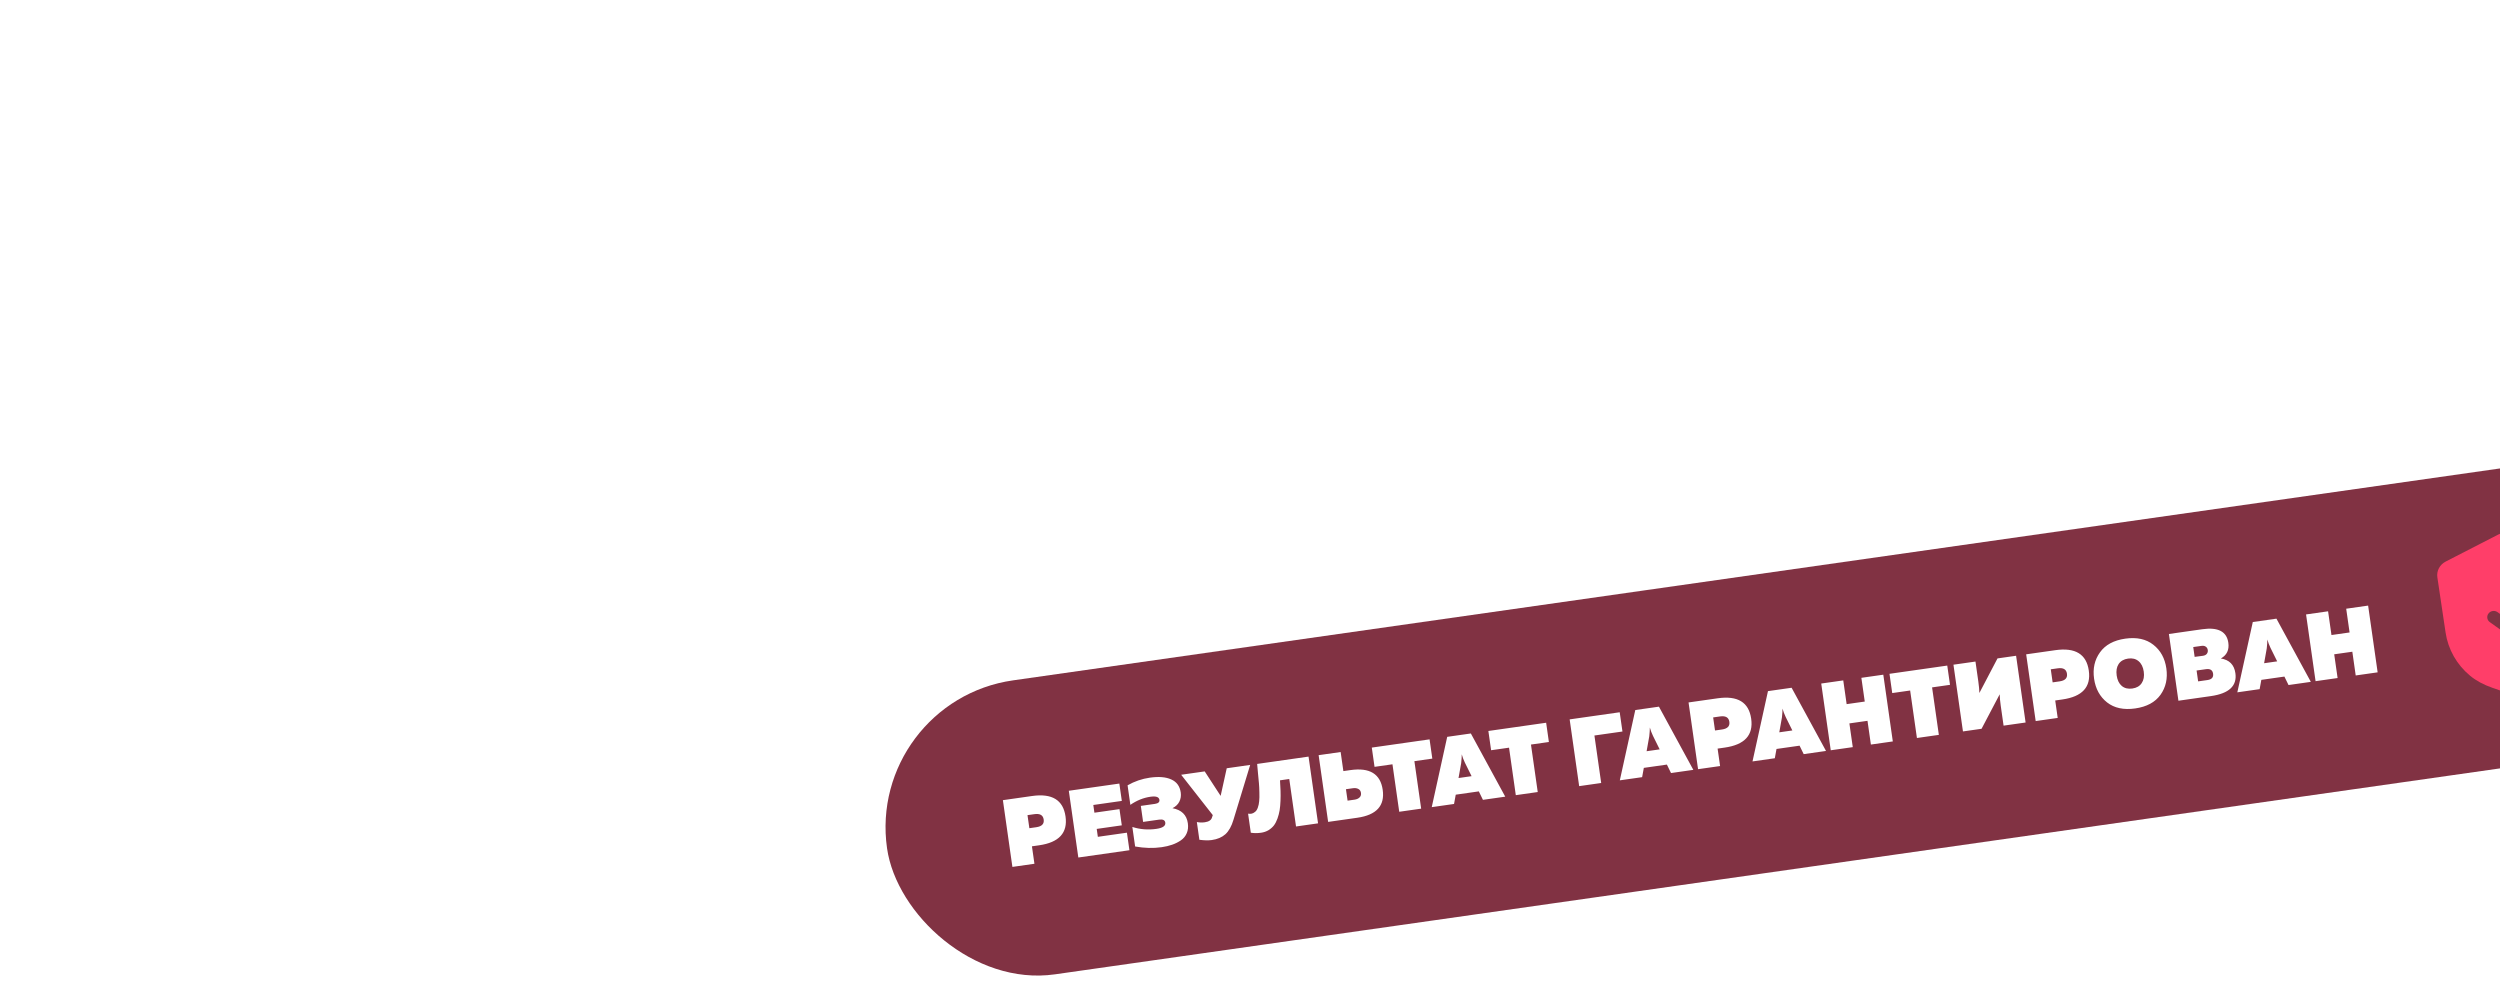 <?xml version="1.0" encoding="UTF-8"?> <svg xmlns="http://www.w3.org/2000/svg" width="623" height="248" viewBox="0 0 623 248" fill="none"> <g filter="url(#filter0_dddd_212_297)"> <g filter="url(#filter1_b_212_297)"> <rect x="5.831" y="77.764" width="455" height="74" rx="37" transform="rotate(-8.111 5.831 77.764)" fill="#813243"></rect> </g> <path d="M39.92 102.401L47.19 101.364C52.164 100.656 54.943 102.352 55.528 106.455C56.11 110.542 53.915 112.939 48.941 113.648L47.159 113.902L47.779 118.25L42.29 119.033L39.92 102.401ZM50.087 107.23C49.931 106.137 49.164 105.689 47.786 105.886L46.052 106.133L46.516 109.388L48.25 109.141C49.628 108.944 50.24 108.308 50.087 107.23ZM56.348 100.059L68.94 98.265L69.557 102.589L62.452 103.601L62.727 105.526L68.975 104.635L69.551 108.675L63.302 109.565L63.583 111.537L70.83 110.505L71.453 114.876L58.718 116.691L56.348 100.059ZM86.011 108.147C86.144 109.082 86.052 109.911 85.735 110.635C85.434 111.357 84.945 111.952 84.269 112.42C83.605 112.87 82.881 113.232 82.096 113.505C81.311 113.779 80.443 113.983 79.492 114.119C77.386 114.419 75.18 114.361 72.874 113.947L72.18 109.076C74.094 109.692 76.088 109.852 78.163 109.556C79.763 109.328 80.506 108.81 80.391 108.003C80.3 107.369 79.78 107.12 78.829 107.255L74.862 107.821L74.293 103.829L77.809 103.328C78.633 103.211 79.005 102.875 78.926 102.32C78.825 101.608 78.085 101.349 76.707 101.546C74.948 101.796 73.275 102.471 71.686 103.57L70.992 98.7C72.725 97.709 74.574 97.074 76.538 96.794C78.772 96.476 80.555 96.626 81.888 97.244C83.234 97.844 84.018 98.928 84.242 100.496C84.359 101.32 84.241 102.08 83.888 102.777C83.549 103.456 82.979 103.997 82.18 104.402C84.438 104.824 85.715 106.072 86.011 108.147ZM97.384 107.278C96.904 108.898 96.234 110.1 95.377 110.885C94.517 111.654 93.382 112.139 91.972 112.34C91.132 112.46 90.103 112.437 88.883 112.271L88.254 107.852C88.903 107.985 89.568 108.004 90.249 107.907C91.263 107.762 91.859 107.354 92.038 106.682L92.225 106.122L84.344 96.07L90.213 95.233L94.185 101.334L95.701 94.451L101.546 93.618L97.384 107.278ZM103.282 93.371L116.088 91.545L118.459 108.177L112.97 108.96L111.284 97.127L108.979 97.456C109.038 98.433 109.081 99.308 109.111 100.079C109.137 100.835 109.134 101.66 109.1 102.554C109.065 103.447 108.993 104.242 108.882 104.936C108.768 105.615 108.59 106.295 108.348 106.976C108.106 107.657 107.808 108.233 107.455 108.703C107.099 109.158 106.647 109.554 106.097 109.891C105.56 110.209 104.944 110.419 104.247 110.518C103.376 110.642 102.527 110.642 101.701 110.517L101.024 105.765C101.671 105.883 102.219 105.756 102.667 105.385C102.993 105.177 103.249 104.818 103.434 104.306C103.62 103.795 103.737 103.253 103.784 102.681C103.848 102.106 103.865 101.376 103.836 100.492C103.823 99.605 103.786 98.834 103.725 98.18C103.664 97.526 103.585 96.689 103.488 95.668C103.391 94.648 103.322 93.882 103.282 93.371ZM128.242 106.783L120.972 107.819L118.601 91.187L124.09 90.405L124.767 95.157L126.549 94.903C131.333 94.221 134.007 95.86 134.571 99.82C135.135 103.78 133.026 106.101 128.242 106.783ZM125.41 99.671L125.817 102.523L127.551 102.275C128.074 102.201 128.485 102.021 128.784 101.736C129.098 101.449 129.222 101.068 129.154 100.592C129.086 100.117 128.861 99.786 128.479 99.598C128.112 99.407 127.668 99.35 127.145 99.424L125.41 99.671ZM131.851 89.299L146.249 87.247L146.933 92.046L142.466 92.683L144.153 104.516L138.688 105.294L137.002 93.462L132.535 94.099L131.851 89.299ZM152.348 103.347L146.789 104.14L150.643 86.621L156.536 85.781L165.108 101.529L159.548 102.321L158.52 100.213L152.77 101.033L152.348 103.347ZM154.124 93.179L153.464 96.885L156.719 96.421L155.05 93.047C154.729 92.382 154.469 91.692 154.27 90.977C154.266 91.624 154.217 92.358 154.124 93.179ZM160.901 85.159L175.299 83.107L175.983 87.906L171.517 88.543L173.203 100.375L167.738 101.154L166.052 89.322L161.585 89.958L160.901 85.159ZM189.016 98.122L183.527 98.904L181.157 82.272L193.631 80.494L194.315 85.294L187.329 86.289L189.016 98.122ZM199.219 96.668L193.659 97.46L197.514 79.941L203.406 79.101L211.978 94.849L206.418 95.642L205.39 93.534L199.64 94.353L199.219 96.668ZM200.994 86.499L200.334 90.206L203.589 89.742L201.92 86.368C201.599 85.702 201.339 85.012 201.14 84.297C201.136 84.944 201.087 85.678 200.994 86.499ZM210.787 78.049L218.058 77.013C223.031 76.304 225.811 78.001 226.395 82.104C226.978 86.19 224.782 88.588 219.808 89.297L218.026 89.551L218.646 93.899L213.157 94.681L210.787 78.049ZM220.954 82.879C220.798 81.786 220.031 81.338 218.653 81.534L216.919 81.781L217.383 85.037L219.117 84.789C220.495 84.593 221.108 83.956 220.954 82.879ZM232.283 91.956L226.723 92.748L230.578 75.229L236.47 74.389L245.042 90.137L239.482 90.93L238.455 88.821L232.705 89.641L232.283 91.956ZM234.058 81.787L233.398 85.493L236.654 85.03L234.985 81.655C234.664 80.99 234.404 80.3 234.205 79.585C234.2 80.232 234.151 80.966 234.058 81.787ZM253.854 71.912L259.319 71.133L261.689 87.765L256.225 88.543L255.381 82.627L250.867 83.271L251.71 89.187L246.222 89.969L243.851 73.337L249.34 72.555L250.183 78.471L254.697 77.828L253.854 71.912ZM260.86 70.913L275.258 68.861L275.942 73.661L271.475 74.297L273.162 86.13L267.697 86.909L266.01 75.076L261.544 75.713L260.86 70.913ZM294.78 83.049L289.292 83.831L288.581 78.841C288.427 77.764 288.341 76.823 288.324 76.017L283.803 84.613L279.17 85.273L276.8 68.641L282.288 67.859L282.996 72.825C283.154 73.934 283.242 74.891 283.26 75.697L287.777 67.077L292.41 66.417L294.78 83.049ZM294.921 66.059L302.192 65.023C307.166 64.314 309.945 66.011 310.529 70.113C311.112 74.2 308.916 76.598 303.942 77.306L302.16 77.56L302.78 81.909L297.292 82.691L294.921 66.059ZM305.088 70.889C304.933 69.796 304.166 69.347 302.788 69.544L301.053 69.791L301.517 73.046L303.252 72.799C304.63 72.603 305.242 71.966 305.088 70.889ZM315.088 78.045C313.285 76.621 312.204 74.65 311.845 72.132C311.486 69.613 311.975 67.426 313.31 65.571C314.644 63.701 316.744 62.561 319.611 62.152C322.478 61.744 324.813 62.251 326.616 63.675C328.416 65.083 329.496 67.046 329.855 69.565C330.214 72.084 329.727 74.278 328.394 76.149C327.058 78.004 324.957 79.136 322.09 79.544C319.222 79.953 316.889 79.453 315.088 78.045ZM323.711 73.229C324.218 72.478 324.389 71.524 324.224 70.368C324.059 69.211 323.629 68.343 322.932 67.764C322.251 67.182 321.38 66.967 320.319 67.118C319.257 67.269 318.473 67.721 317.966 68.472C317.475 69.22 317.311 70.173 317.476 71.329C317.641 72.486 318.064 73.355 318.745 73.936C319.442 74.516 320.321 74.73 321.382 74.579C322.443 74.427 323.219 73.977 323.711 73.229ZM330.492 60.989L338.808 59.804C342.736 59.244 344.9 60.366 345.299 63.17C345.552 64.944 344.931 66.253 343.435 67.096C345.55 67.425 346.758 68.643 347.058 70.75C347.51 73.918 345.478 75.823 340.964 76.467L332.862 77.621L330.492 60.989ZM340.103 72.468C341.165 72.317 341.631 71.79 341.502 70.887C341.373 69.984 340.778 69.608 339.717 69.76L337.389 70.091L337.775 72.8L340.103 72.468ZM340.177 64.991C340.125 64.627 339.965 64.35 339.695 64.163C339.424 63.959 339.066 63.889 338.623 63.952L336.556 64.246L336.905 66.694L338.975 66.423C339.419 66.36 339.742 66.192 339.946 65.921C340.15 65.649 340.227 65.339 340.177 64.991ZM353.101 74.737L347.541 75.529L351.396 58.01L357.289 57.17L365.86 72.919L360.3 73.711L359.273 71.603L353.523 72.422L353.101 74.737ZM354.876 64.569L354.217 68.275L357.472 67.811L355.803 64.437C355.482 63.771 355.222 63.081 355.023 62.366C355.018 63.013 354.969 63.747 354.876 64.569ZM374.673 54.693L380.137 53.914L382.508 70.546L377.043 71.325L376.2 65.409L371.685 66.052L372.529 71.968L367.04 72.75L364.67 56.118L370.158 55.336L371.001 61.252L375.516 60.609L374.673 54.693Z" fill="white"></path> <path d="M415.213 35.792L429.788 38.439C431.419 38.733 432.674 40.002 432.909 41.591L434.966 55.384C435.589 59.566 434.629 63.844 432.265 67.426C431.177 69.07 429.695 70.561 427.733 71.984L420.819 77.015C420.602 77.171 420.353 77.271 420.094 77.31C419.835 77.349 419.566 77.325 419.317 77.238L411.215 74.44C408.914 73.643 407.062 72.646 405.548 71.393C402.236 68.654 400.068 64.84 399.443 60.652L397.389 46.869C397.153 45.278 397.984 43.702 399.457 42.945L412.636 36.174C413.418 35.767 414.335 35.631 415.213 35.792ZM423.976 49.645C423.269 49.14 422.267 49.287 421.739 49.976L415.661 57.886L412.376 55.541C411.669 55.037 410.669 55.185 410.139 55.875C409.61 56.564 409.754 57.529 410.462 58.034L415.024 61.294C415.379 61.547 415.805 61.636 416.21 61.574C416.615 61.514 416.996 61.306 417.262 60.96L424.297 51.804C424.825 51.115 424.681 50.15 423.976 49.645Z" fill="#FF3E69"></path> </g> <defs> <filter id="filter0_dddd_212_297" x="0.676" y="0.413" width="622.198" height="246.765" filterUnits="userSpaceOnUse" color-interpolation-filters="sRGB"> <feFlood flood-opacity="0" result="BackgroundImageFix"></feFlood> <feColorMatrix in="SourceAlpha" type="matrix" values="0 0 0 0 0 0 0 0 0 0 0 0 0 0 0 0 0 0 127 0" result="hardAlpha"></feColorMatrix> <feOffset dx="7" dy="3"></feOffset> <feGaussianBlur stdDeviation="8.5"></feGaussianBlur> <feColorMatrix type="matrix" values="0 0 0 0 0 0 0 0 0 0 0 0 0 0 0 0 0 0 0.1 0"></feColorMatrix> <feBlend mode="normal" in2="BackgroundImageFix" result="effect1_dropShadow_212_297"></feBlend> <feColorMatrix in="SourceAlpha" type="matrix" values="0 0 0 0 0 0 0 0 0 0 0 0 0 0 0 0 0 0 127 0" result="hardAlpha"></feColorMatrix> <feOffset dx="28" dy="13"></feOffset> <feGaussianBlur stdDeviation="15.5"></feGaussianBlur> <feColorMatrix type="matrix" values="0 0 0 0 0 0 0 0 0 0 0 0 0 0 0 0 0 0 0.09 0"></feColorMatrix> <feBlend mode="normal" in2="effect1_dropShadow_212_297" result="effect2_dropShadow_212_297"></feBlend> <feColorMatrix in="SourceAlpha" type="matrix" values="0 0 0 0 0 0 0 0 0 0 0 0 0 0 0 0 0 0 127 0" result="hardAlpha"></feColorMatrix> <feOffset dx="63" dy="29"></feOffset> <feGaussianBlur stdDeviation="21"></feGaussianBlur> <feColorMatrix type="matrix" values="0 0 0 0 0 0 0 0 0 0 0 0 0 0 0 0 0 0 0.05 0"></feColorMatrix> <feBlend mode="normal" in2="effect2_dropShadow_212_297" result="effect3_dropShadow_212_297"></feBlend> <feColorMatrix in="SourceAlpha" type="matrix" values="0 0 0 0 0 0 0 0 0 0 0 0 0 0 0 0 0 0 127 0" result="hardAlpha"></feColorMatrix> <feOffset dx="112" dy="52"></feOffset> <feGaussianBlur stdDeviation="24.5"></feGaussianBlur> <feColorMatrix type="matrix" values="0 0 0 0 0 0 0 0 0 0 0 0 0 0 0 0 0 0 0.01 0"></feColorMatrix> <feBlend mode="normal" in2="effect3_dropShadow_212_297" result="effect4_dropShadow_212_297"></feBlend> <feBlend mode="normal" in="SourceGraphic" in2="effect4_dropShadow_212_297" result="shape"></feBlend> </filter> <filter id="filter1_b_212_297" x="-3.324" y="4.413" width="479.198" height="155.765" filterUnits="userSpaceOnUse" color-interpolation-filters="sRGB"> <feFlood flood-opacity="0" result="BackgroundImageFix"></feFlood> <feGaussianBlur in="BackgroundImageFix" stdDeviation="7"></feGaussianBlur> <feComposite in2="SourceAlpha" operator="in" result="effect1_backgroundBlur_212_297"></feComposite> <feBlend mode="normal" in="SourceGraphic" in2="effect1_backgroundBlur_212_297" result="shape"></feBlend> </filter> </defs> </svg> 